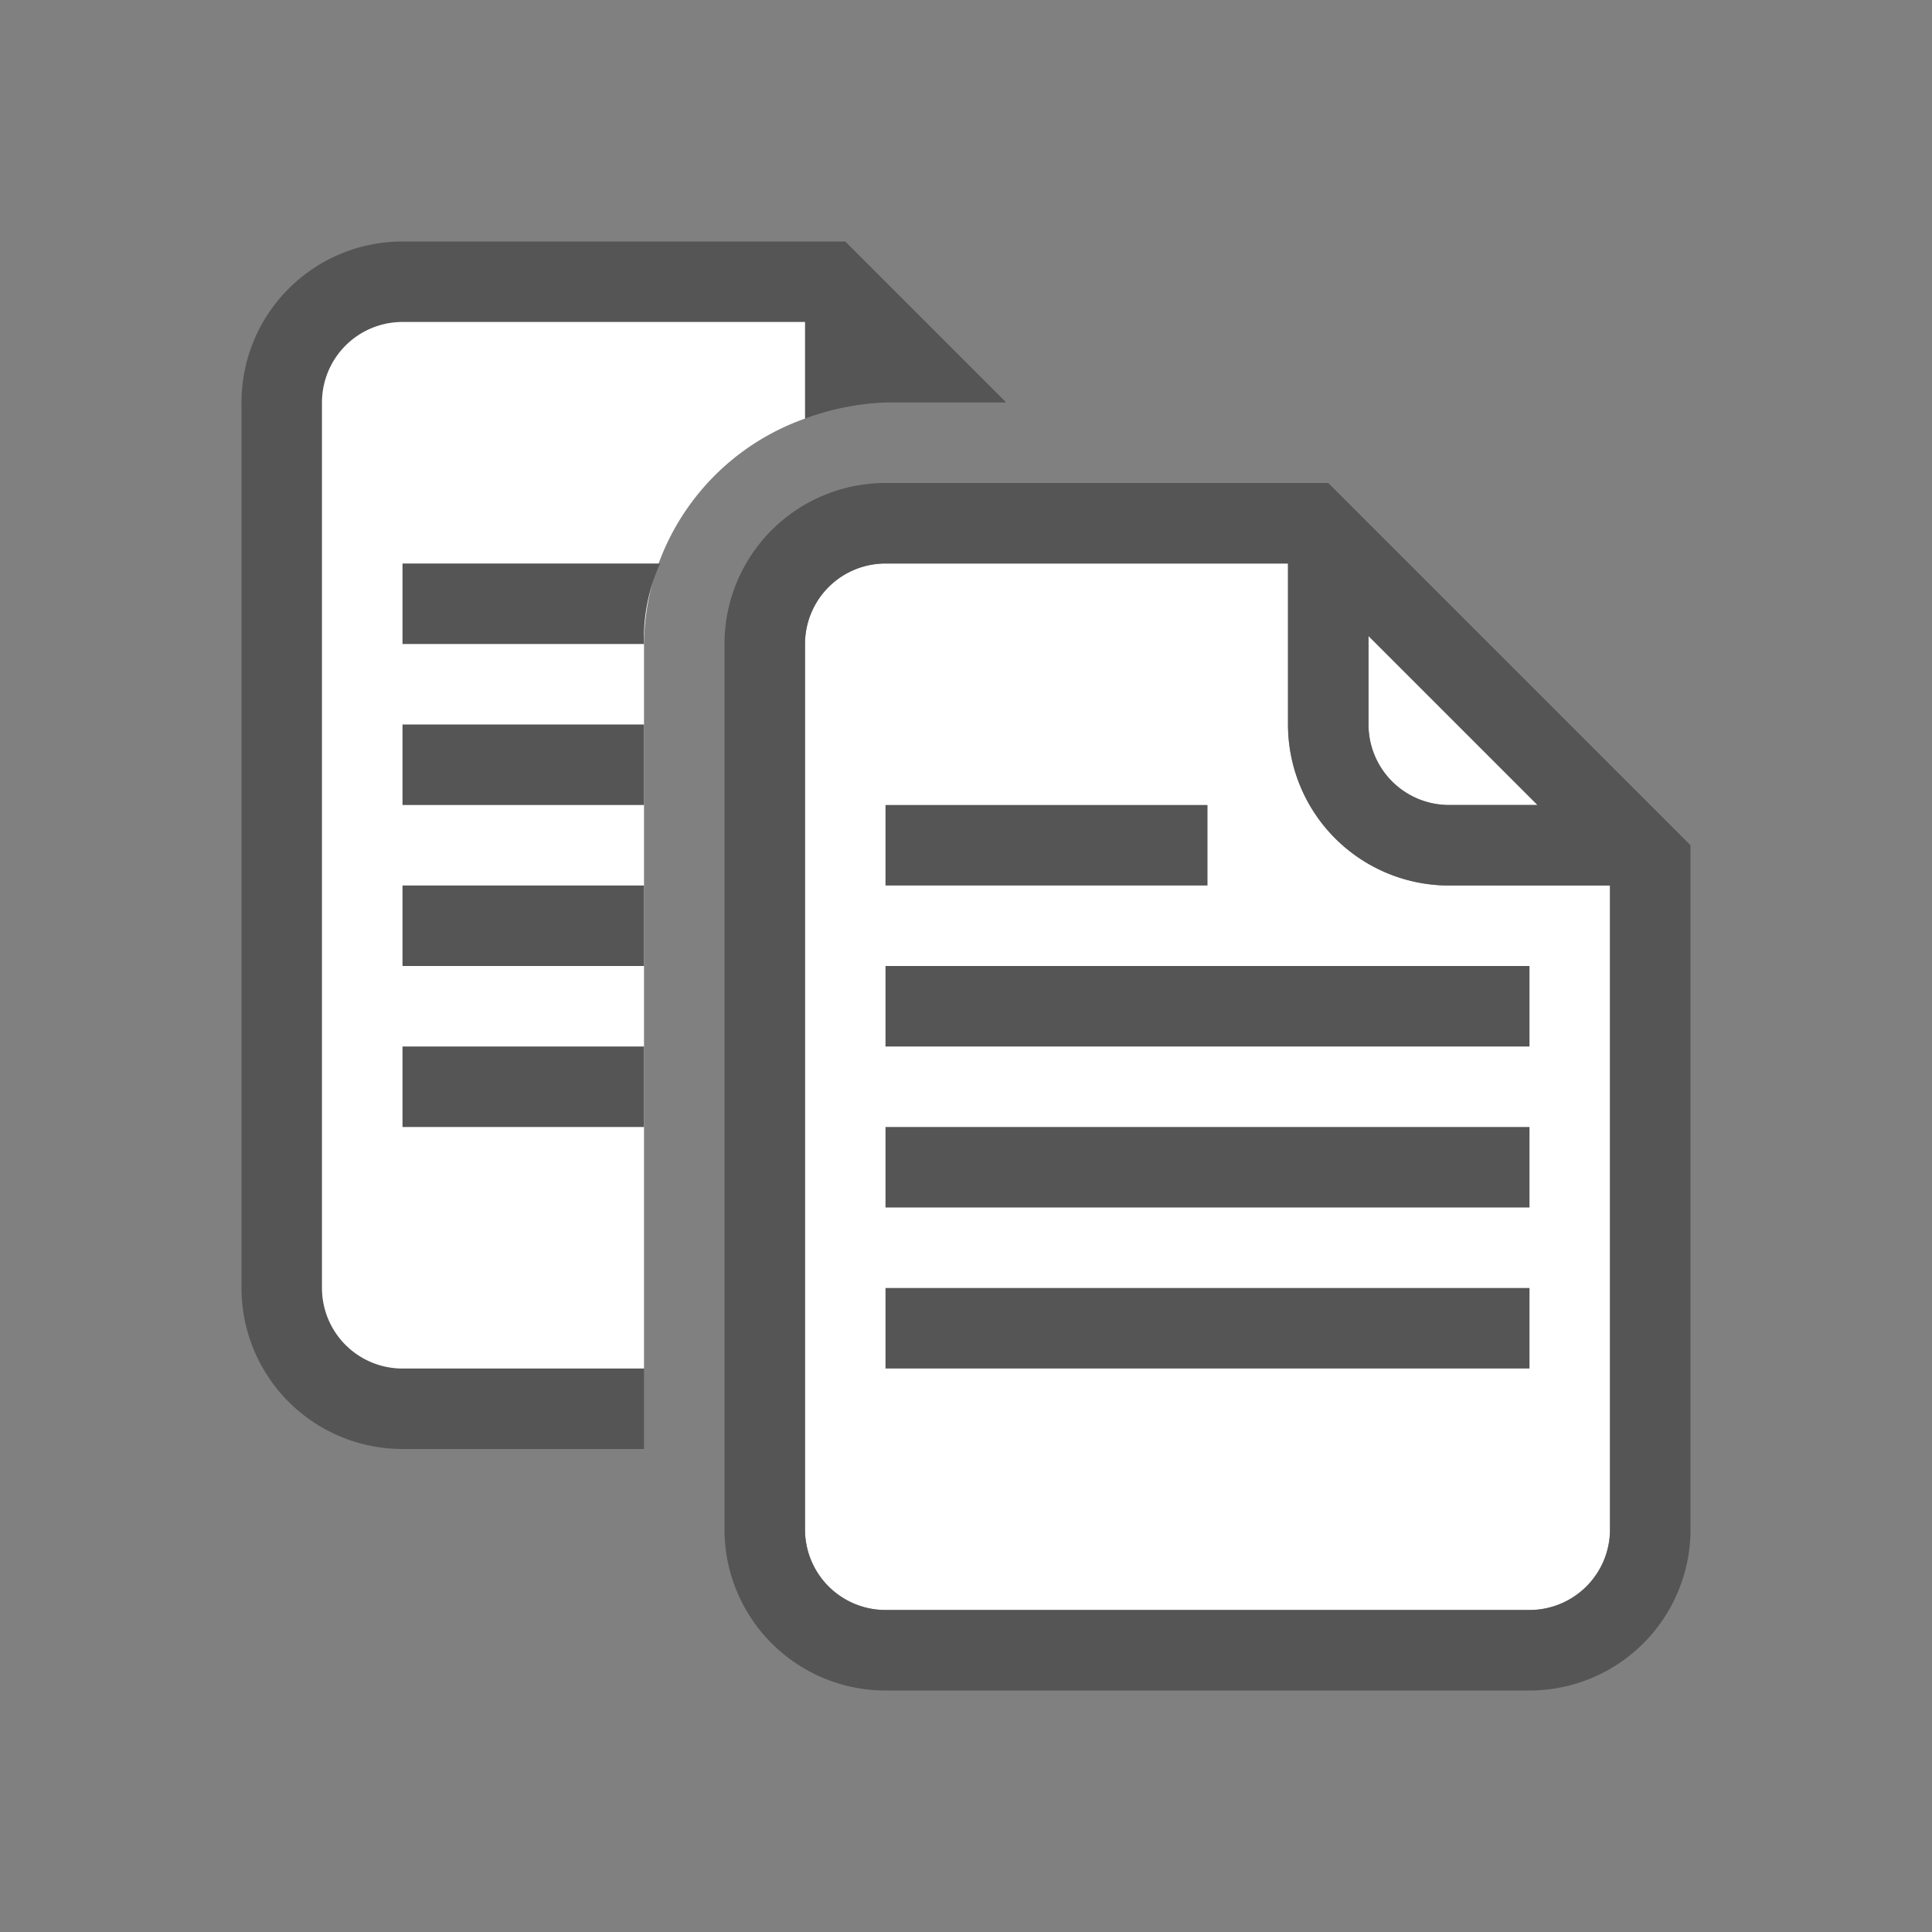 <svg height="48" viewBox="0 0 48 48" width="48" xmlns="http://www.w3.org/2000/svg"><rect x="0" y="0" width="48" height="48" fill="#808080" stroke="none"/><path d="m36 20h2.2l-4.2-4.2v2.2a2 2 0 0 0 2 2z" fill="#fff"/><path d="m36 22a4 4 0 0 1 -4-4v-4h-10a2 2 0 0 0 -2 2v22a2 2 0 0 0 2 2h16a2 2 0 0 0 2-2v-16z" fill="#fff"/><path d="m33 12h-11a4 4 0 0 0 -4 4v22a4 4 0 0 0 4 4h16a4 4 0 0 0 4-4v-17zm5.2 8h-2.2a2 2 0 0 1 -2-2v-2.2zm1.8 18a2 2 0 0 1 -2 2h-16a2 2 0 0 1 -2-2v-22a2 2 0 0 1 2-2h10v4a4 4 0 0 0 4 4h4z" fill="#555"/><path d="m16 34h-6a2 2 0 0 1 -2-2v-22a2 2 0 0 1 2-2h10v2.4a6.46 6.46 0 0 1 2-.4h3l-4-4h-11a4 4 0 0 0 -4 4v22a4 4 0 0 0 4 4h6z" fill="#555"/><path d="m16 16a6 6 0 0 1 4-5.6v-2.4h-10a2 2 0 0 0 -2 2v22a2 2 0 0 0 2 2h6z" fill="#fff"/><g fill="#555"><path d="m22 20h8v2h-8z"/><path d="m22 24h16v2h-16z"/><path d="m22 28h16v2h-16z"/><path d="m22 32h16v2h-16z"/><path d="m16.4 14h-6.4v2h6a4.48 4.48 0 0 1 .4-2z"/><path d="m10 18h6v2h-6z"/><path d="m10 22h6v2h-6z"/><path d="m10 26h6v2h-6z"/></g></svg>